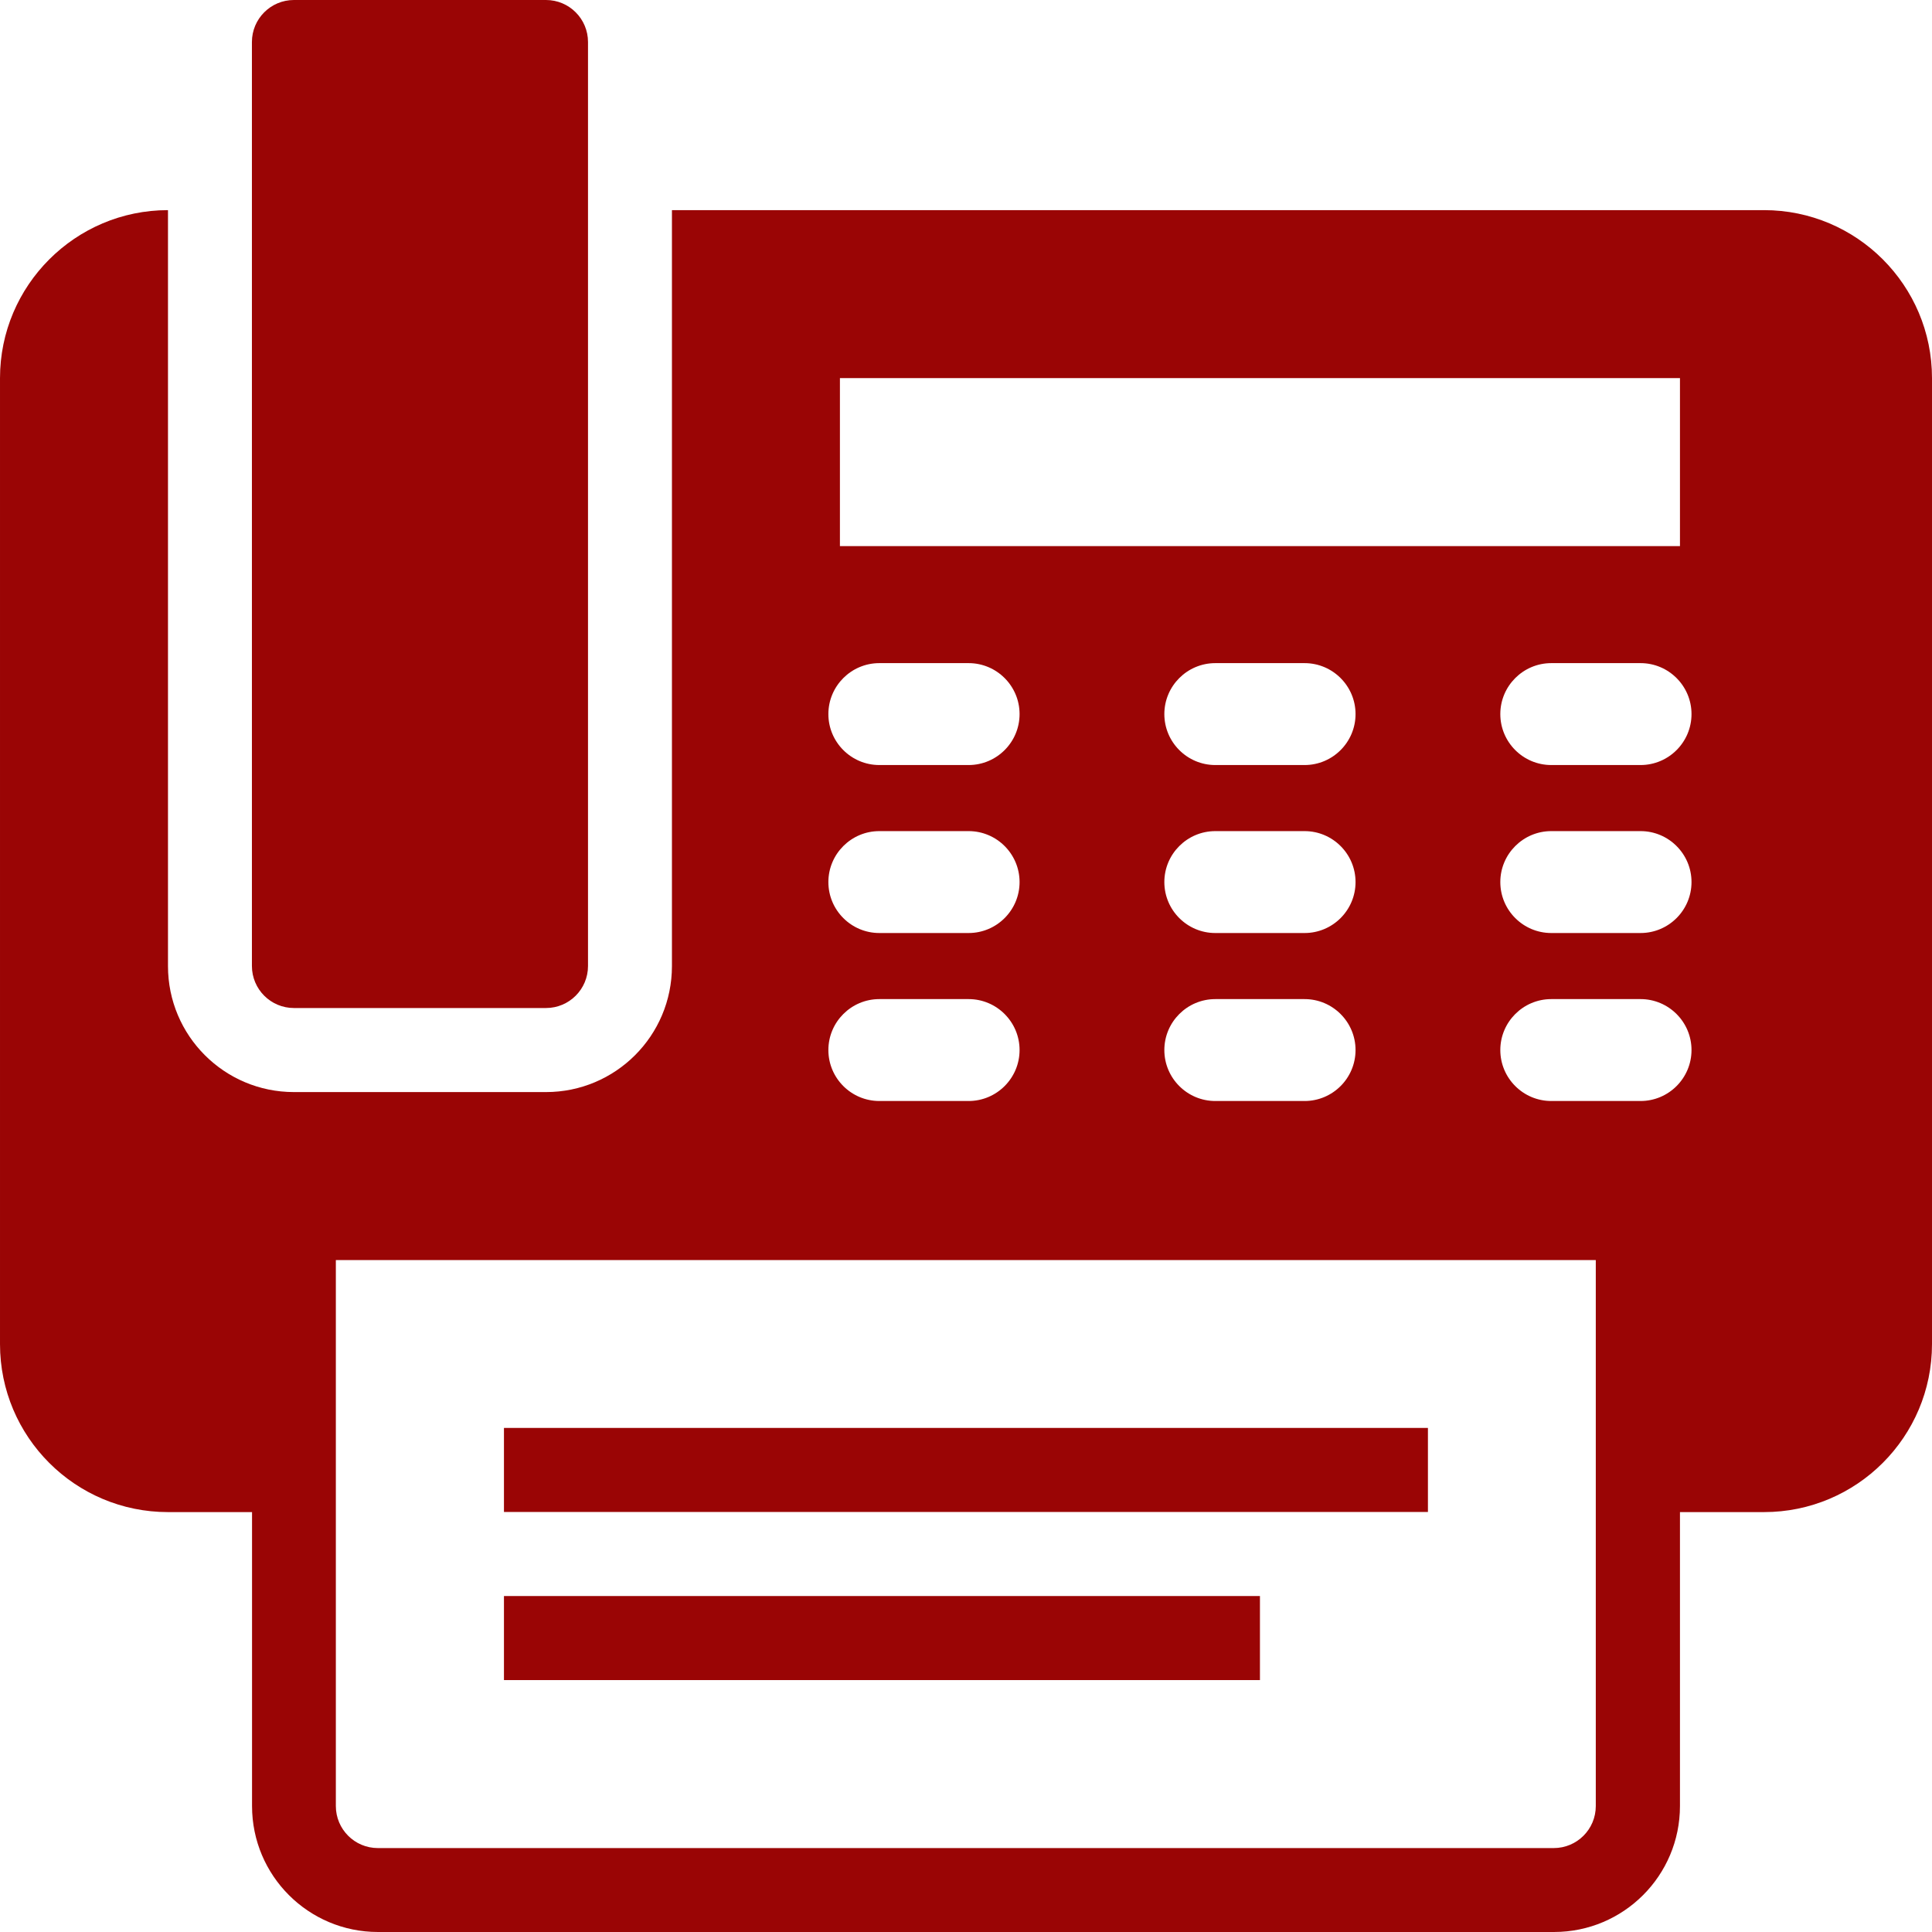 <?xml version="1.0" encoding="UTF-8" standalone="no"?>
<svg
   xmlns:dc="http://purl.org/dc/elements/1.1/"
   xmlns:cc="http://creativecommons.org/ns#"
   xmlns:rdf="http://www.w3.org/1999/02/22-rdf-syntax-ns#"
   xmlns:svg="http://www.w3.org/2000/svg"
   xmlns="http://www.w3.org/2000/svg"
   id="svg905"
   version="1.1"
   viewBox="0 0 16.228 16.228"
   height="16.228mm"
   width="16.228mm">
  <defs
     id="defs899" />
  <g
     transform="translate(-106.035,-124.088)"
     id="layer1">
    <path
       id="path72"
       style="fill:#9a0505;fill-opacity:1;fill-rule:nonzero;stroke:none;stroke-width:0.035"
       d="m 108.504,132.555 h 2.117 c 0.195,0 0.353,-0.158 0.353,-0.353 v -7.761 c 0,-0.195 -0.158,-0.353 -0.353,-0.353 h -2.117 c -0.195,0 -0.353,0.158 -0.353,0.353 v 7.761 c 0,0.195 0.158,0.353 0.353,0.353" />
    <path
       id="path74"
       style="fill:#9a0505;fill-opacity:1;fill-rule:nonzero;stroke:none;stroke-width:0.035"
       d="m 119.815,130.514 h -0.75 c -0.236,0 -0.428,-0.192 -0.428,-0.428 0,-0.236 0.192,-0.428 0.428,-0.428 h 0.75 c 0.236,0 0.428,0.192 0.428,0.428 0,0.236 -0.192,0.428 -0.428,0.428 z m 0,1.411 h -0.75 c -0.236,0 -0.428,-0.192 -0.428,-0.428 0,-0.236 0.192,-0.428 0.428,-0.428 h 0.75 c 0.236,0 0.428,0.192 0.428,0.428 0,0.236 -0.192,0.428 -0.428,0.428 z m 0,1.411 h -0.75 c -0.236,0 -0.428,-0.192 -0.428,-0.428 0,-0.236 0.192,-0.428 0.428,-0.428 h 0.75 c 0.236,0 0.428,0.192 0.428,0.428 0,0.236 -0.192,0.428 -0.428,0.428 z m -0.728,6.275 h -9.878 c -0.195,0 -0.353,-0.158 -0.353,-0.353 v -4.586 h 10.583 v 4.586 c 0,0.195 -0.158,0.353 -0.353,0.353 z m -5.666,-7.131 h 0.75 c 0.236,0 0.428,0.192 0.428,0.428 0,0.236 -0.192,0.428 -0.428,0.428 h -0.75 c -0.236,0 -0.428,-0.192 -0.428,-0.428 0,-0.236 0.192,-0.428 0.428,-0.428 z m 0,-1.411 h 0.75 c 0.236,0 0.428,0.192 0.428,0.428 0,0.236 -0.192,0.428 -0.428,0.428 h -0.75 c -0.236,0 -0.428,-0.192 -0.428,-0.428 0,-0.236 0.192,-0.428 0.428,-0.428 z m 0,-1.411 h 0.75 c 0.236,0 0.428,0.192 0.428,0.428 0,0.236 -0.192,0.428 -0.428,0.428 h -0.75 c -0.236,0 -0.428,-0.192 -0.428,-0.428 0,-0.236 0.192,-0.428 0.428,-0.428 z m 3.572,0.856 h -0.75 c -0.236,0 -0.428,-0.192 -0.428,-0.428 0,-0.236 0.192,-0.428 0.428,-0.428 h 0.75 c 0.236,0 0.428,0.192 0.428,0.428 0,0.236 -0.192,0.428 -0.428,0.428 z m 0.428,2.394 c 0,0.236 -0.192,0.428 -0.428,0.428 h -0.75 c -0.236,0 -0.428,-0.192 -0.428,-0.428 0,-0.236 0.192,-0.428 0.428,-0.428 h 0.75 c 0.236,0 0.428,0.192 0.428,0.428 z m -0.428,-0.983 h -0.75 c -0.236,0 -0.428,-0.192 -0.428,-0.428 0,-0.236 0.192,-0.428 0.428,-0.428 h 0.75 c 0.236,0 0.428,0.192 0.428,0.428 0,0.236 -0.192,0.428 -0.428,0.428 z m -3.903,-4.661 h 7.056 v 1.411 h -7.056 z m 7.761,-1.411 h -9.172 v 6.35 c 0,0.585 -0.474,1.058 -1.058,1.058 h -2.117 c -0.585,0 -1.058,-0.474 -1.058,-1.058 v -6.35 c -0.778,0 -1.411,0.633 -1.411,1.411 v 8.114 c 0,0.779 0.632,1.411 1.411,1.411 h 0.706 v 2.469 c 0,0.585 0.474,1.058 1.058,1.058 h 9.878 c 0.585,0 1.058,-0.474 1.058,-1.058 v -2.469 h 0.706 c 0.779,0 1.411,-0.632 1.411,-1.411 v -8.114 c 0,-0.779 -0.632,-1.411 -1.411,-1.411" />
    <path
       id="path76"
       style="fill:#9a0505;fill-opacity:1;fill-rule:nonzero;stroke:none;stroke-width:0.035"
       d="m 118.029,136.788 h -7.761 v -0.706 h 7.761 v 0.706" />
    <path
       id="path78"
       style="fill:#9a0505;fill-opacity:1;fill-rule:nonzero;stroke:none;stroke-width:0.035"
       d="m 116.618,138.2 h -6.35 v -0.706 h 6.35 v 0.706" />
  </g>
</svg>
